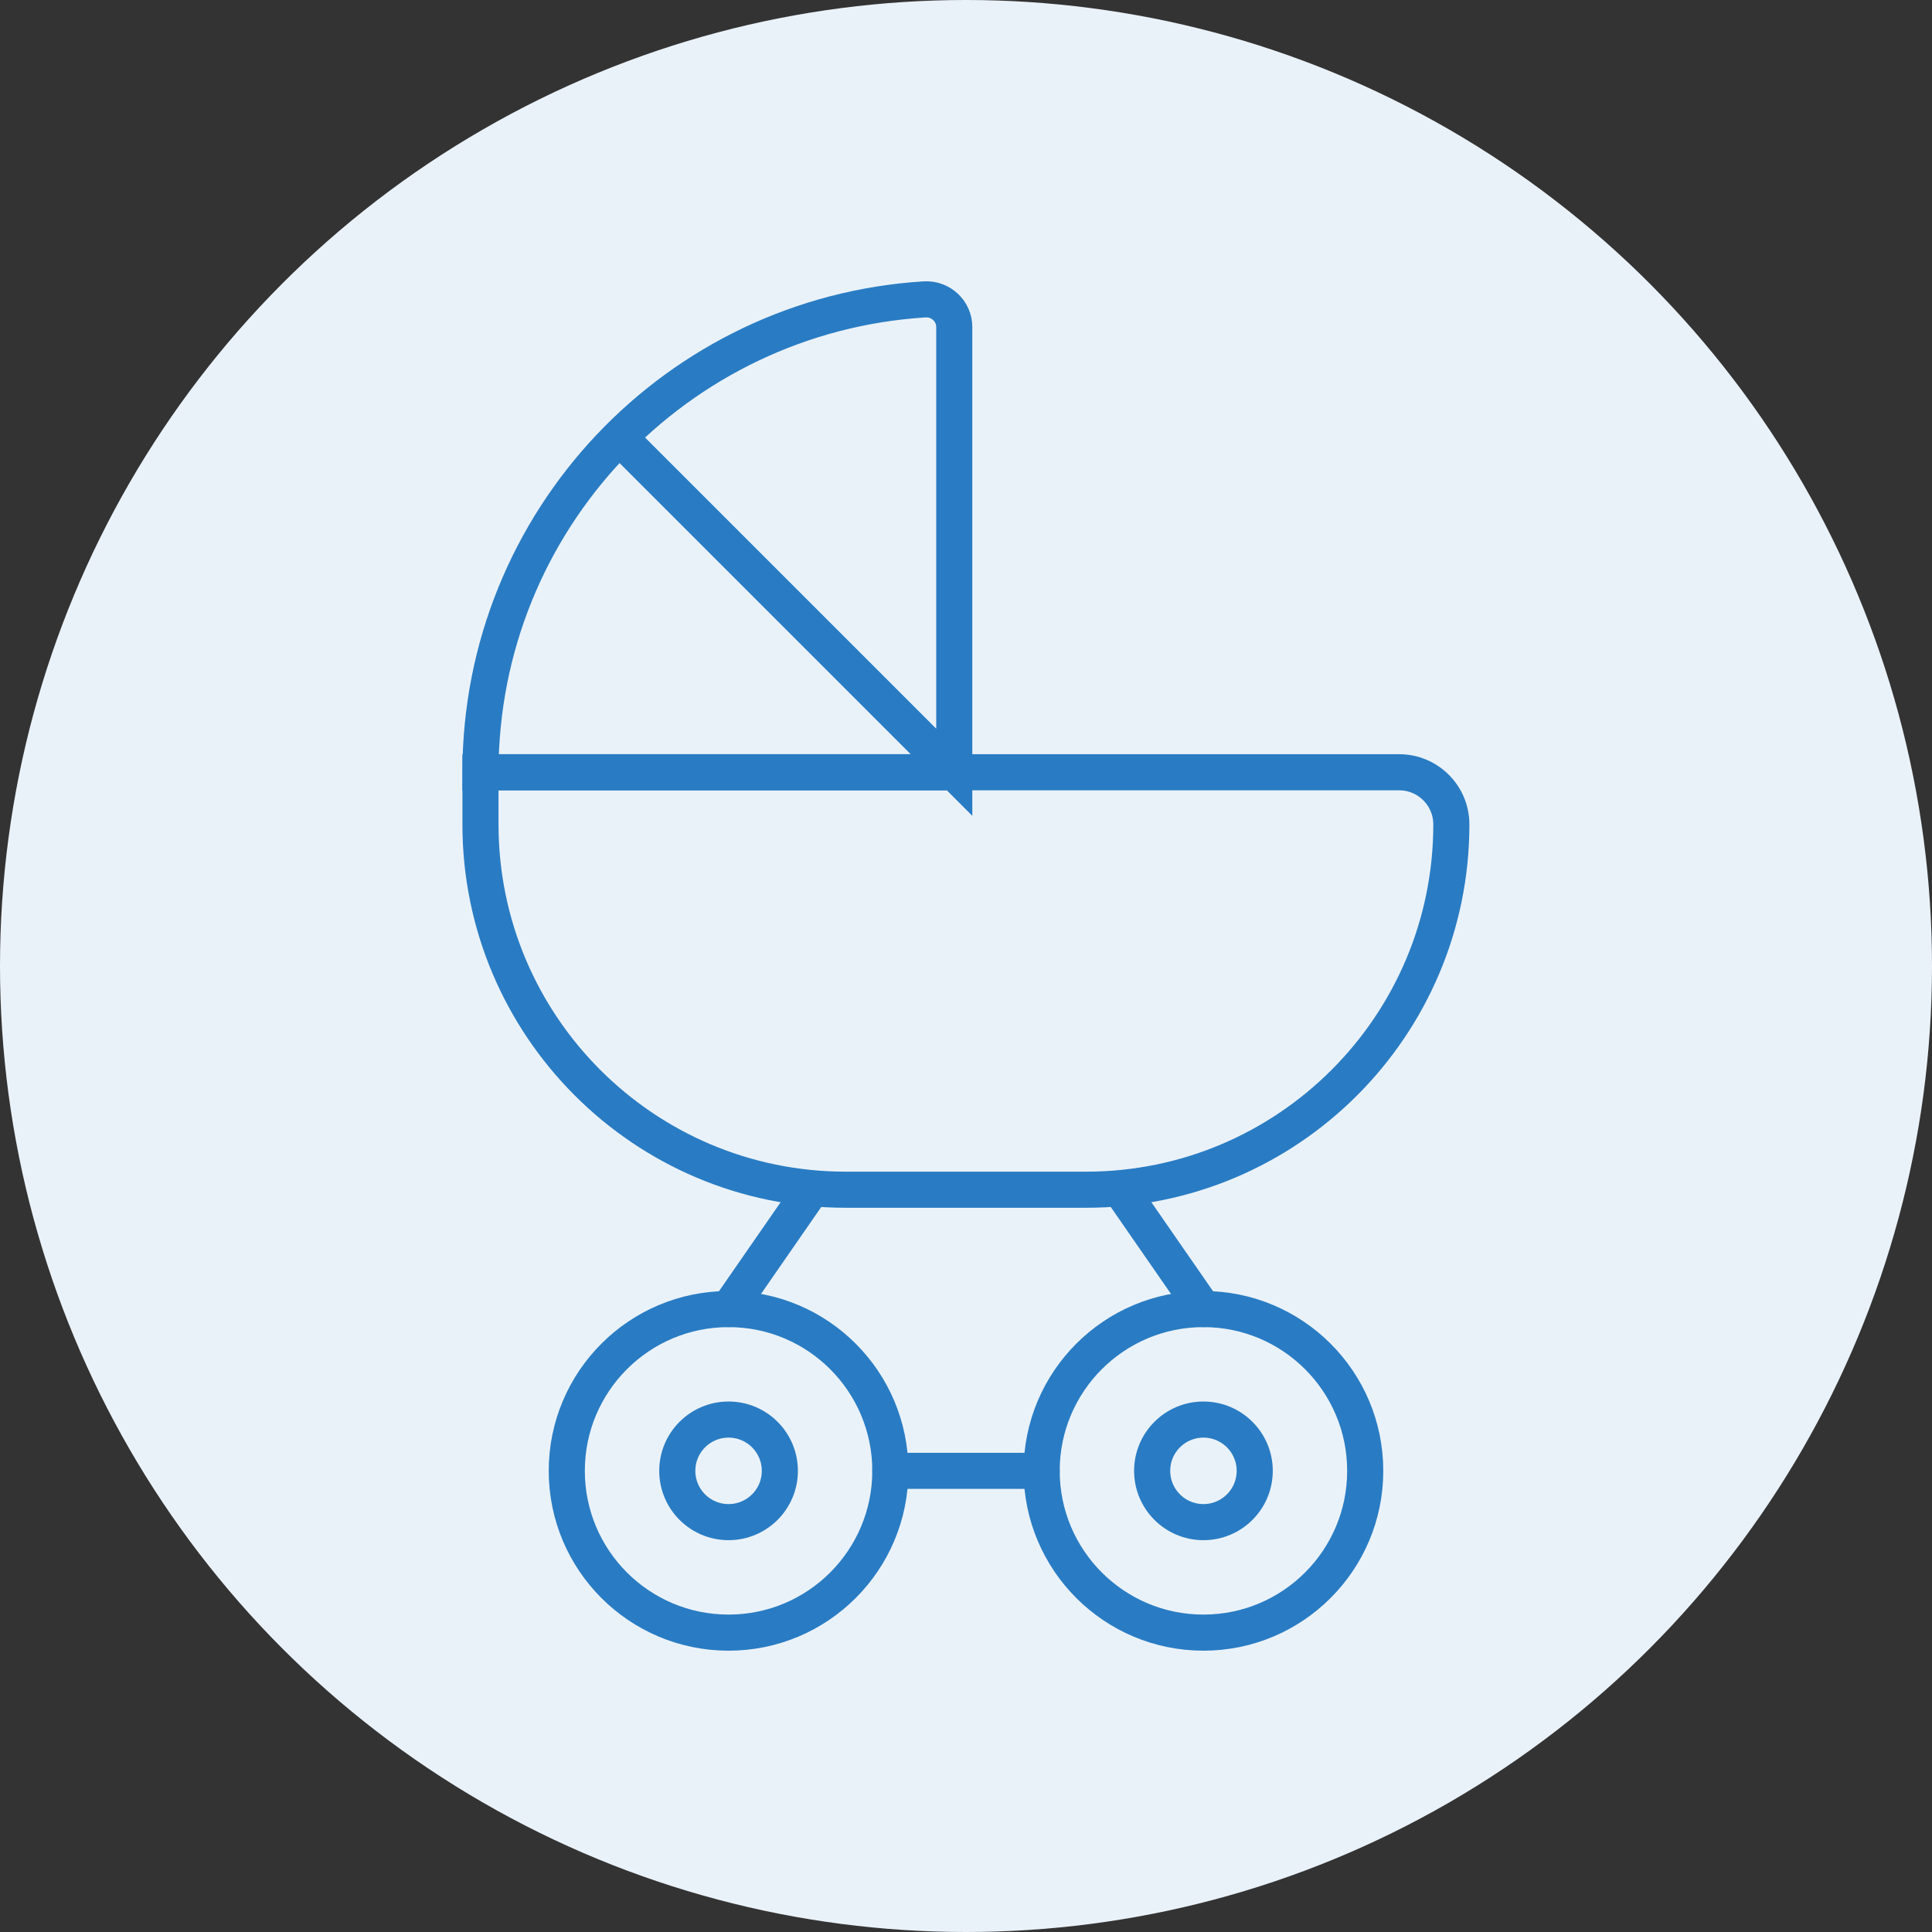 <?xml version="1.0" encoding="UTF-8"?><svg id="_レイヤー_2" xmlns="http://www.w3.org/2000/svg" viewBox="0 0 107 107"><rect x="0" y="0" width="107" height="107" fill="#333333" stroke="none"/><defs><style>.cls-1{fill:#eaf2f9;}.cls-2{fill:none;stroke:#297cc3;stroke-linecap:round;stroke-miterlimit:10;stroke-width:2px;}</style></defs><g id="txt"><circle class="cls-1" cx="53.5" cy="53.5" r="53.5"/><g><g><path class="cls-2" d="m26.61,42.77h50.88c1.59,0,2.89,1.29,2.89,2.89h0c0,11.17-9.07,20.23-20.23,20.23h-13.31c-11.17,0-20.23-9.07-20.23-20.23v-2.89h0Z"/><path class="cls-2" d="m52.85,42.77h-26.24c0-13.94,10.88-25.34,24.61-26.19.88-.05,1.63.65,1.63,1.53v24.66s-18.55-18.55-18.55-18.55"/></g><circle class="cls-2" cx="66.65" cy="81.46" r="8.96"/><circle class="cls-2" cx="40.35" cy="81.46" r="8.96"/><circle class="cls-2" cx="40.35" cy="81.46" r="2.84"/><circle class="cls-2" cx="66.65" cy="81.46" r="2.84"/><line class="cls-2" x1="49.31" y1="81.46" x2="57.69" y2="81.46"/><line class="cls-2" x1="66.65" y1="72.5" x2="62.07" y2="65.89"/><line class="cls-2" x1="40.35" y1="72.5" x2="44.93" y2="65.89"/></g></g></svg>